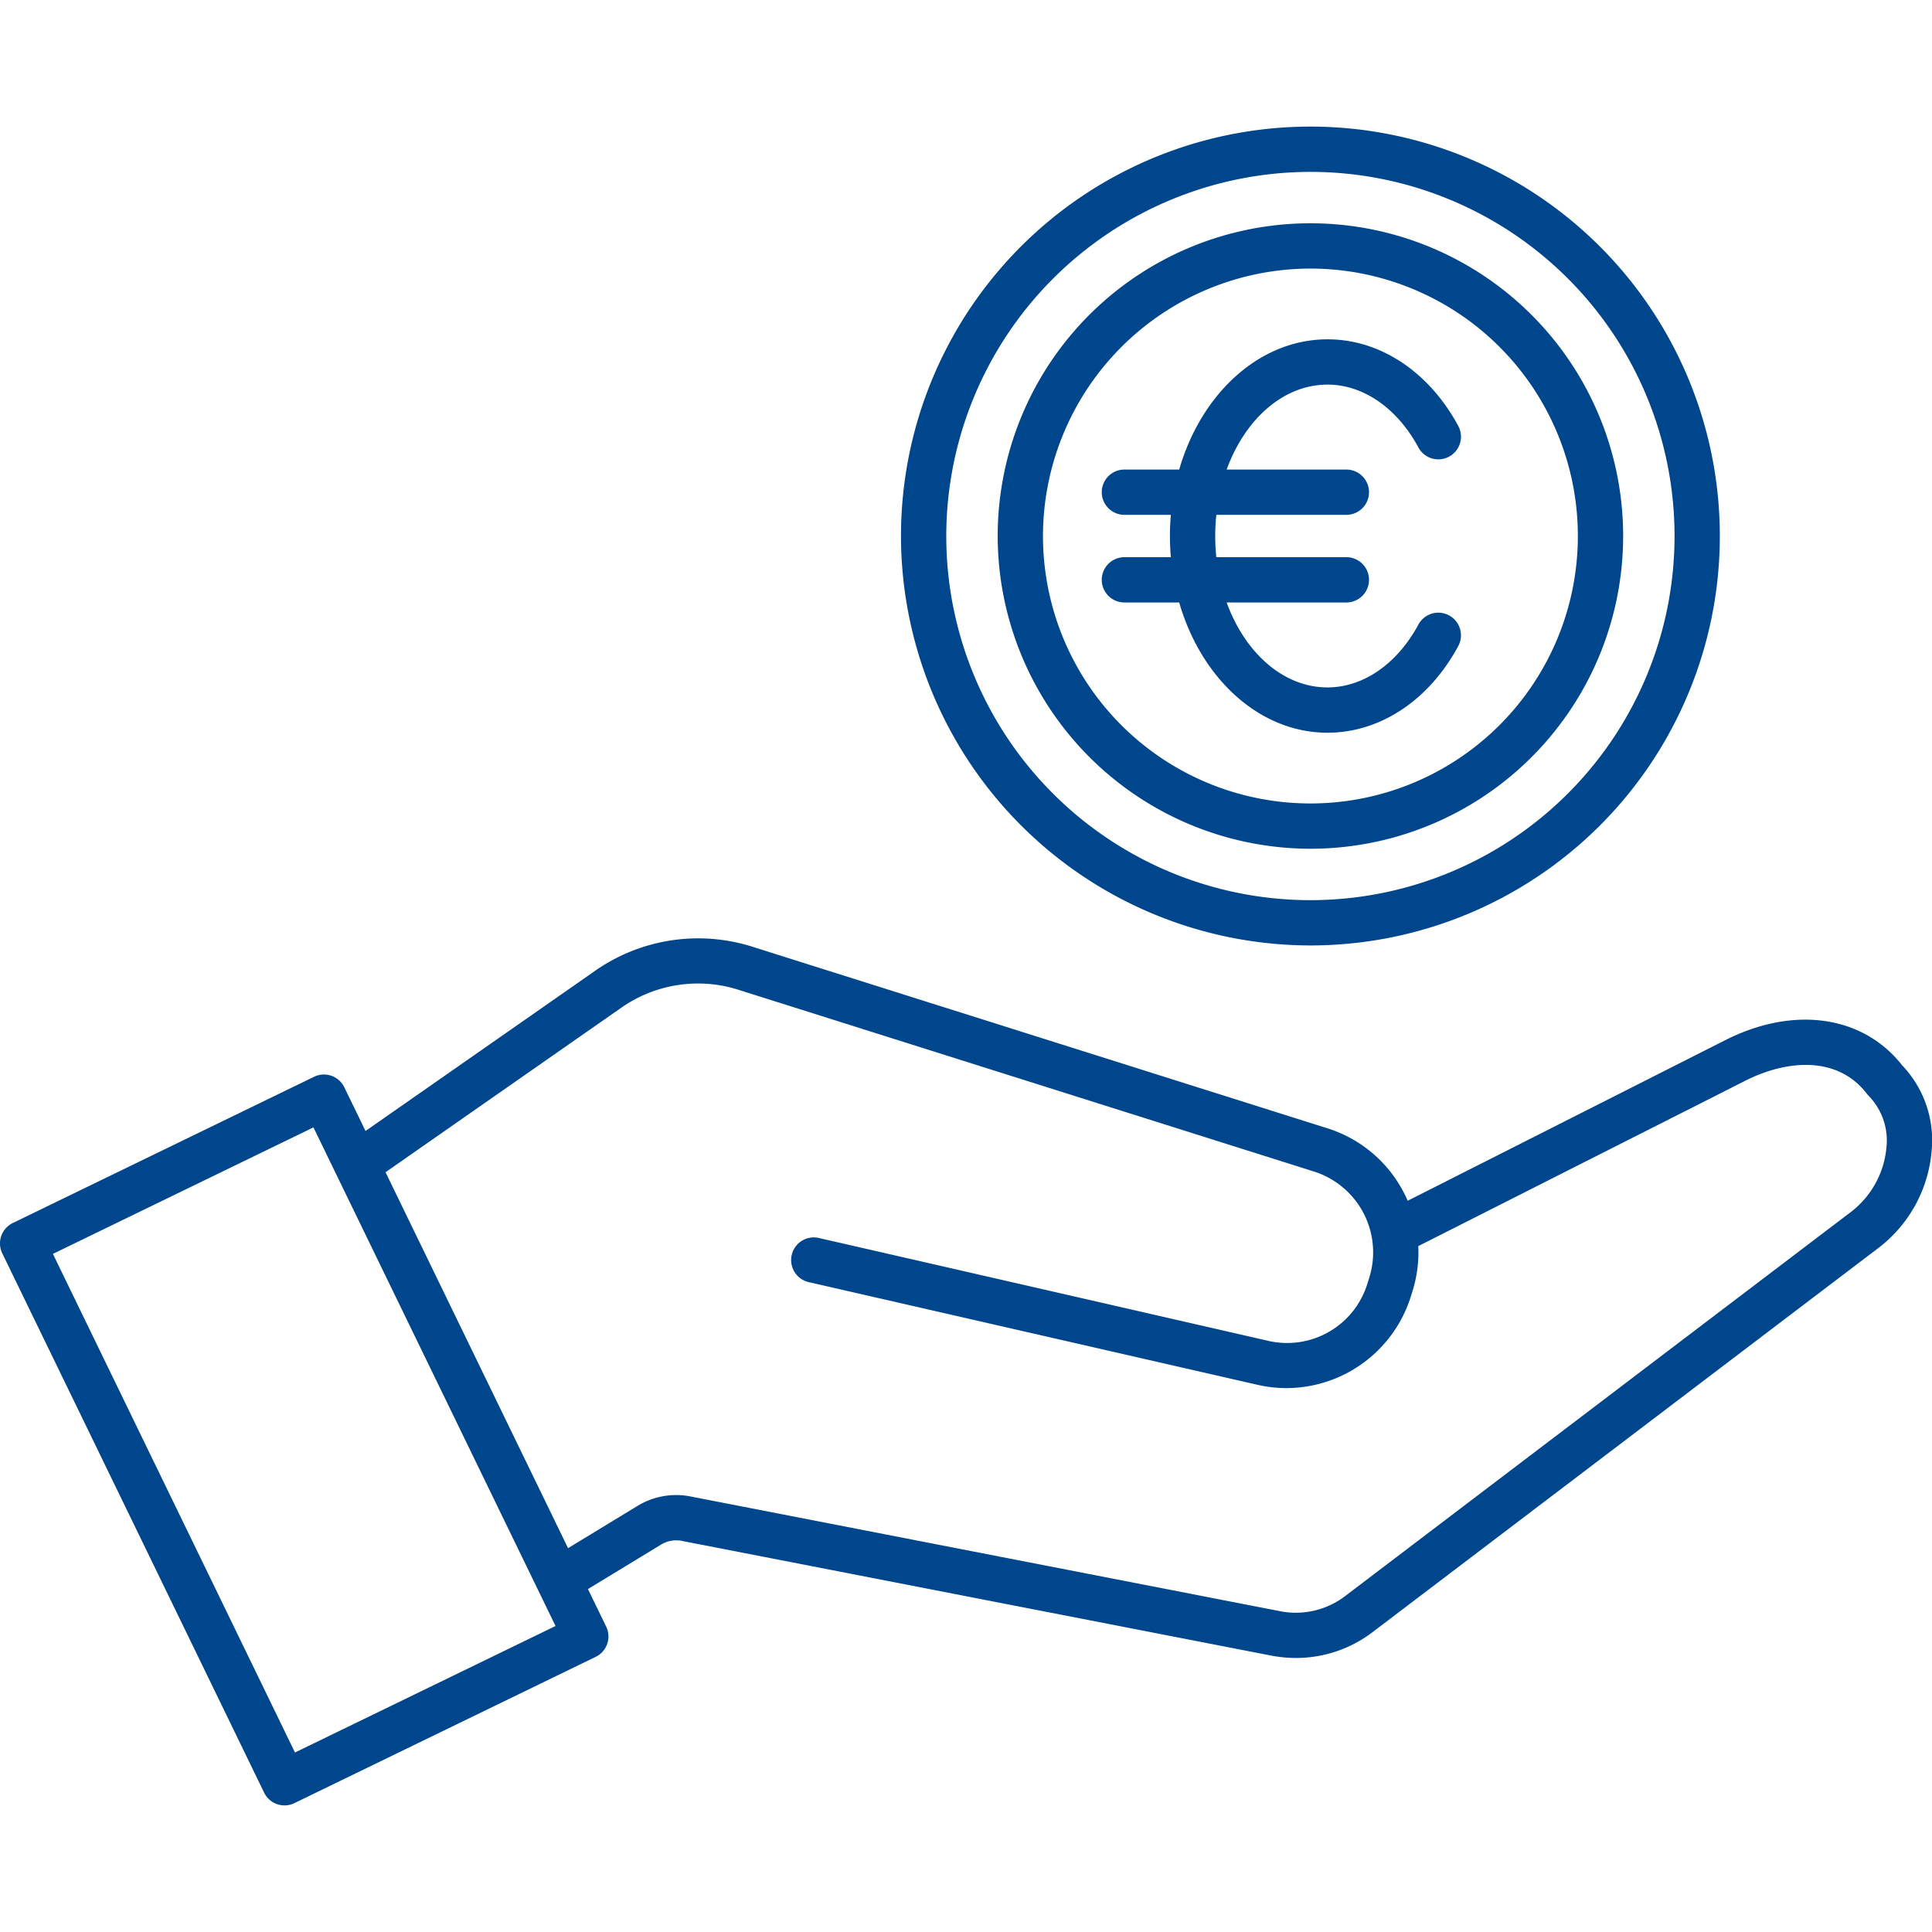 <?xml version="1.0" encoding="UTF-8"?> <svg xmlns="http://www.w3.org/2000/svg" xmlns:xlink="http://www.w3.org/1999/xlink" xmlns:svgjs="http://svgjs.com/svgjs" version="1.1" width="512" height="512" x="0" y="0" viewBox="0 0 512 512" style="enable-background:new 0 0 512 512" xml:space="preserve" class=""><g><path d="M70 475.071a6 6 0 0 0 8.018 2.777l79.845-38.766a6 6 0 0 0 2.777-8.019l-4.829-9.946 19.173-11.661a7.734 7.734 0 0 1 5.879-1.071L336.621 438.7a36 36 0 0 0 6.884.677 33.49 33.49 0 0 0 20.514-7.053l133.9-101.69a36.119 36.119 0 0 0 14.008-25.957 28.765 28.765 0 0 0-7.862-22.382c-10.362-13.2-28.694-15.822-46.834-6.649l-84.183 42.573a34.365 34.365 0 0 0-21.2-19.187l-152.018-48a47.667 47.667 0 0 0-42.48 6.494l-60.479 42.2-5.626-11.588a6 6 0 0 0-8.018-2.777L3.379 324.12A6 6 0 0 0 .6 332.138zm94.217-207.713a35.45 35.45 0 0 1 32-4.891l152.017 48.005a22.476 22.476 0 0 1 14.666 28.035l-.5 1.593a22.257 22.257 0 0 1-26.422 15.211L217 328.078a6 6 0 1 0-2.676 11.7L333.305 367a34.056 34.056 0 0 0 7.6.86 34.623 34.623 0 0 0 32.958-24.21l.493-1.589a34.182 34.182 0 0 0 1.5-11.827l86.782-43.886c10.25-5.185 24.075-6.976 32.131 3.545a6.267 6.267 0 0 0 .521.6 16.91 16.91 0 0 1 4.657 13.367 24.287 24.287 0 0 1-9.294 17.215l-133.9 101.691a21.584 21.584 0 0 1-17.848 4.153l-155.76-30.312a19.7 19.7 0 0 0-14.406 2.6l-18.2 11.071-48.369-99.626zM83.068 298.77l64.155 132.137-69.051 33.525-64.154-132.138zm214.91-139.108a6 6 0 0 1 0-12h12.314c-.159-1.844-.246-3.715-.246-5.612s.087-3.767.246-5.612h-12.314a6 6 0 0 1 0-12h14.527c5.8-20.1 21.224-34.513 39.3-34.513 13.954 0 26.914 8.6 34.669 22.992a6 6 0 0 1-10.565 5.69c-5.627-10.445-14.637-16.682-24.1-16.682-11.725 0-21.885 9.194-26.731 22.513H356.8a6 6 0 1 1 0 12h-34.457a53.17 53.17 0 0 0 0 11.224H356.8a6 6 0 0 1 0 12h-31.727c4.846 13.32 15.006 22.513 26.731 22.513 9.467 0 18.477-6.236 24.1-16.682a6 6 0 0 1 10.565 5.69c-7.755 14.4-20.715 22.992-34.669 22.992-18.075 0-33.5-14.413-39.3-34.513zm49.293 65.263A82.875 82.875 0 1 0 264.4 142.05a82.968 82.968 0 0 0 82.871 82.875zm0-153.75A70.875 70.875 0 1 1 276.4 142.05a70.955 70.955 0 0 1 70.871-70.875zm0 179.375a108.5 108.5 0 1 0-108.5-108.5 108.622 108.622 0 0 0 108.5 108.5zm0-205a96.5 96.5 0 1 1-96.5 96.5 96.609 96.609 0 0 1 96.5-96.5z" fill="#00468c" data-original="#000000"></path></g></svg> 